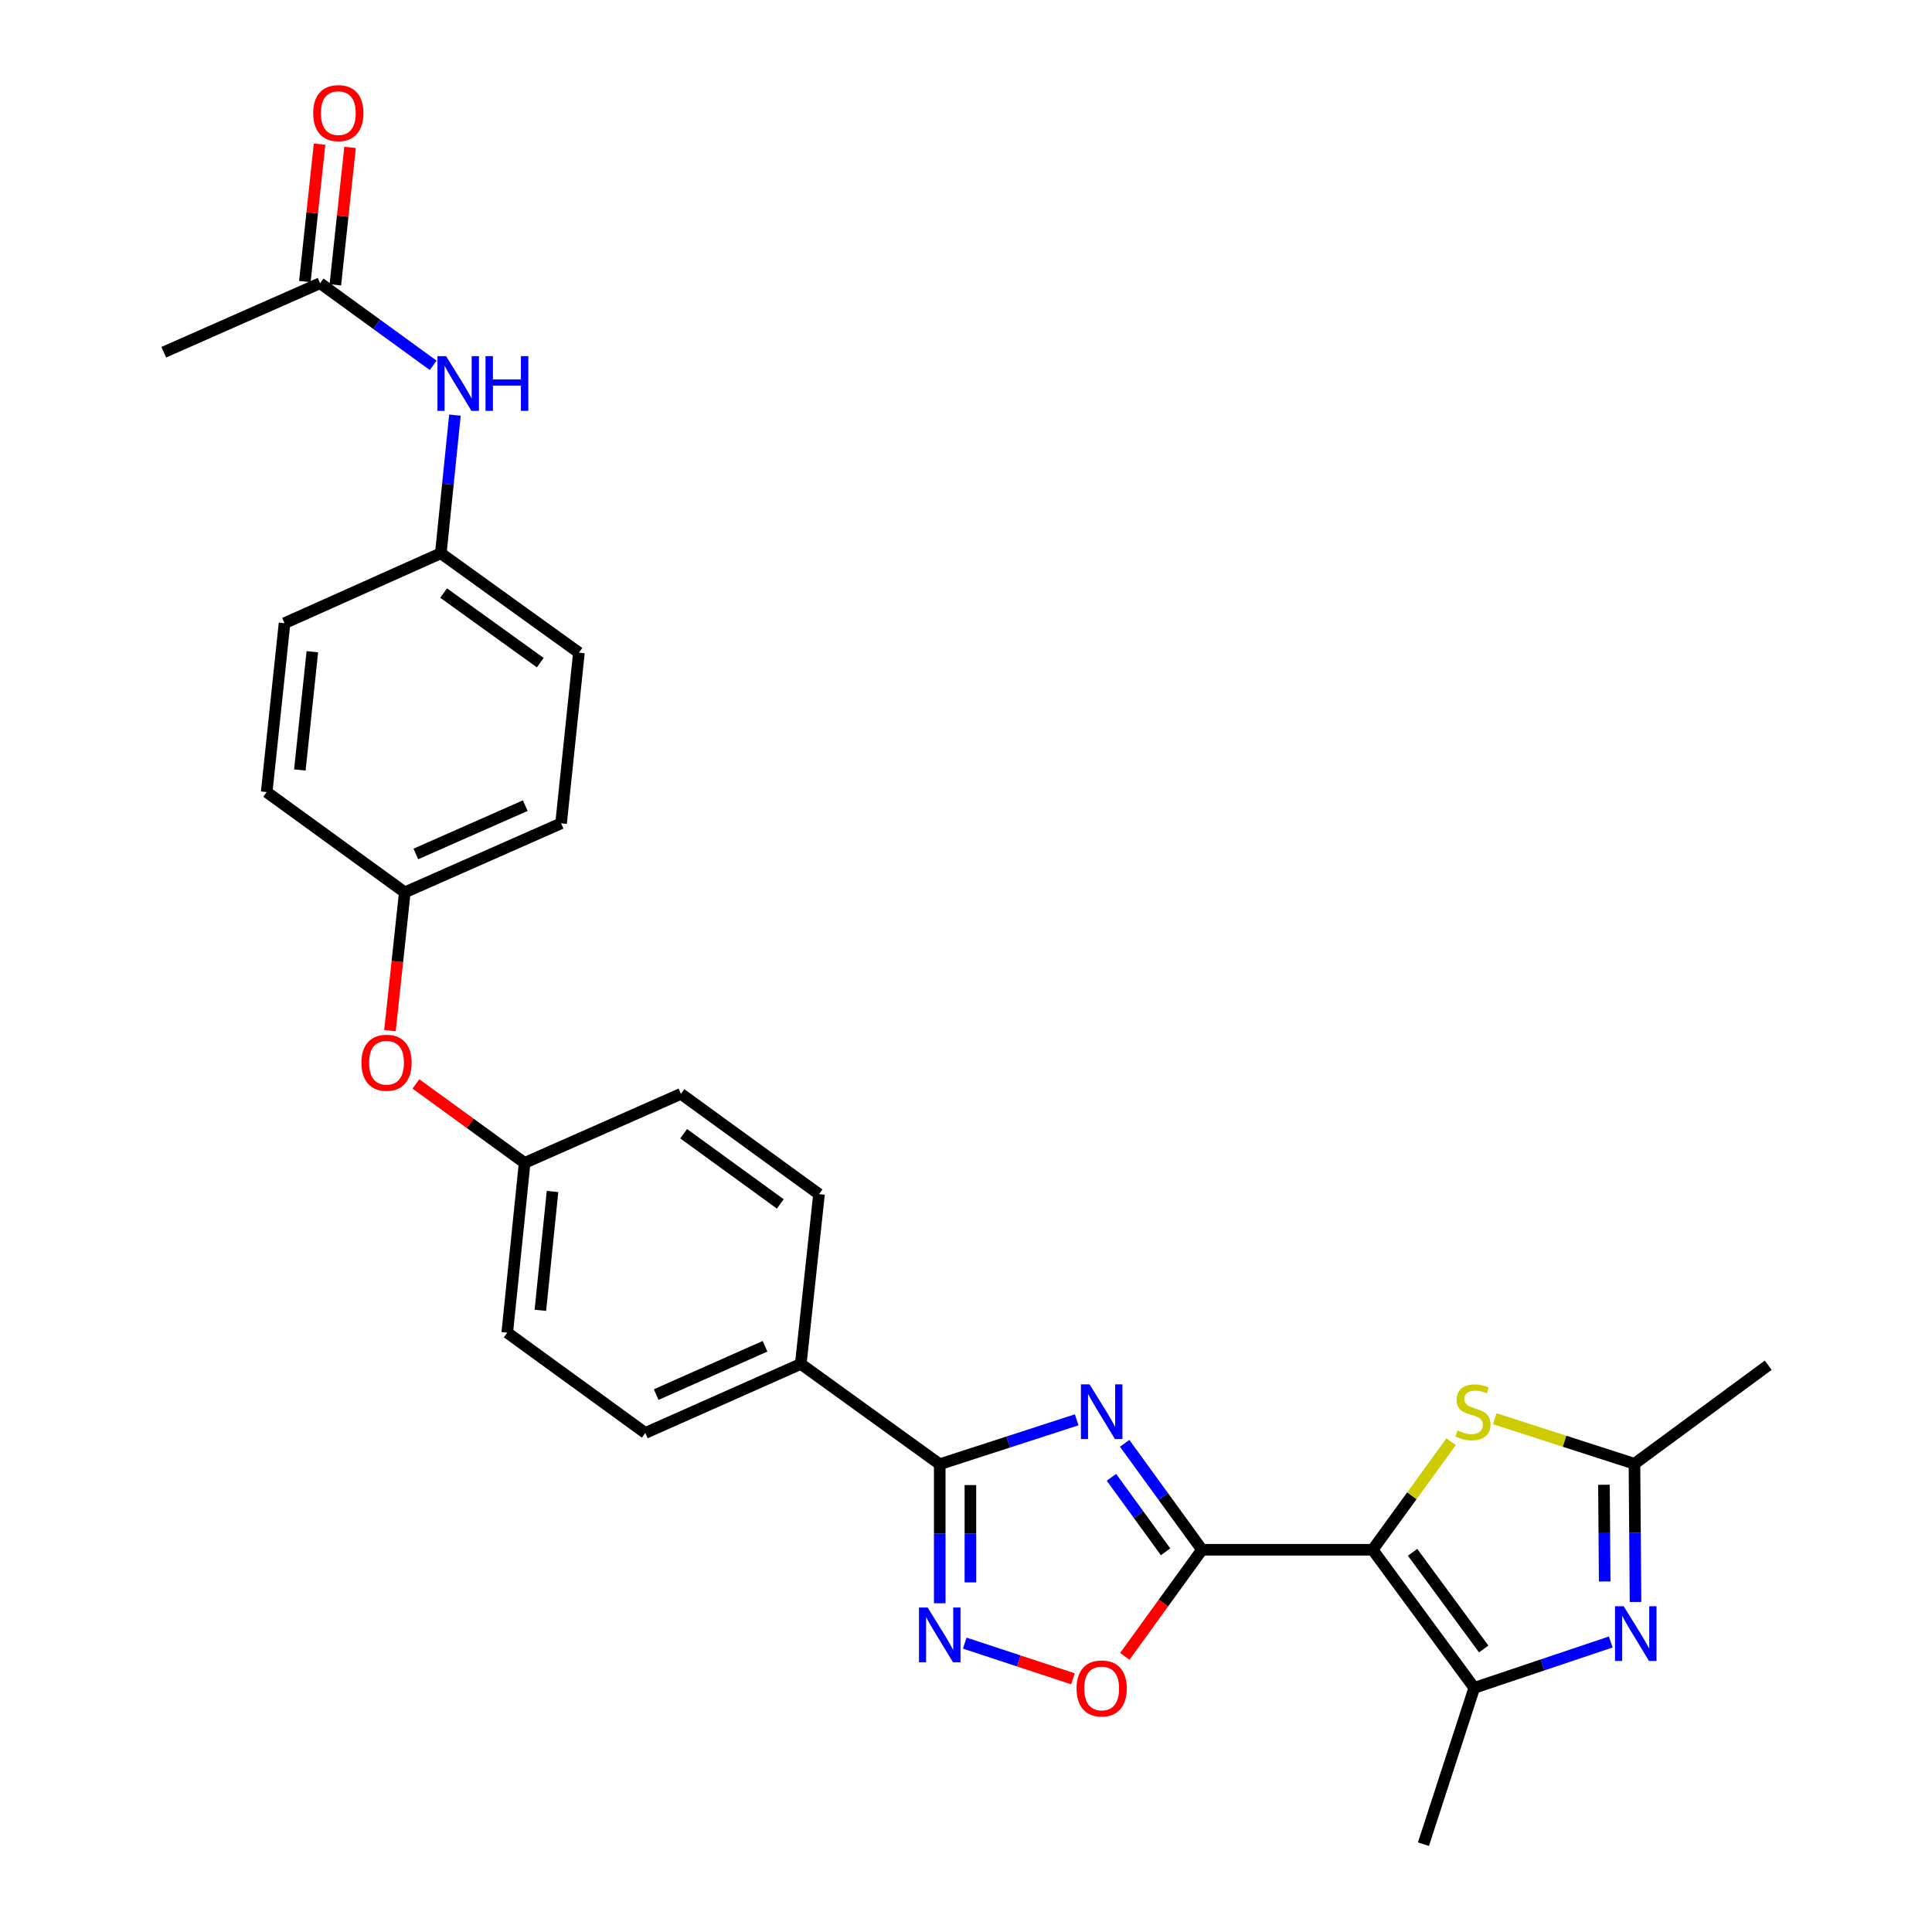 <?xml version='1.0' encoding='iso-8859-1'?>
<svg version='1.1' baseProfile='full'
              xmlns='http://www.w3.org/2000/svg'
                      xmlns:rdkit='http://www.rdkit.org/xml'
                      xmlns:xlink='http://www.w3.org/1999/xlink'
                  xml:space='preserve'
width='1000px' height='1000px' viewBox='0 0 1000 1000'>
<!-- END OF HEADER -->
<rect style='opacity:1.0;fill:#FFFFFF;stroke:none' width='1000' height='1000' x='0' y='0'> </rect>
<path class='bond-0' d='M 710.476,802.155 L 622.149,802.155' style='fill:none;fill-rule:evenodd;stroke:#000000;stroke-width:6px;stroke-linecap:butt;stroke-linejoin:miter;stroke-opacity:1' />
<path class='bond-3' d='M 710.476,802.155 L 763.069,873.633' style='fill:none;fill-rule:evenodd;stroke:#000000;stroke-width:6px;stroke-linecap:butt;stroke-linejoin:miter;stroke-opacity:1' />
<path class='bond-3' d='M 731.148,803.471 L 767.963,853.506' style='fill:none;fill-rule:evenodd;stroke:#000000;stroke-width:6px;stroke-linecap:butt;stroke-linejoin:miter;stroke-opacity:1' />
<path class='bond-6' d='M 710.476,802.155 L 730.793,774.192' style='fill:none;fill-rule:evenodd;stroke:#000000;stroke-width:6px;stroke-linecap:butt;stroke-linejoin:miter;stroke-opacity:1' />
<path class='bond-6' d='M 730.793,774.192 L 751.11,746.23' style='fill:none;fill-rule:evenodd;stroke:#CCCC00;stroke-width:6px;stroke-linecap:butt;stroke-linejoin:miter;stroke-opacity:1' />
<path class='bond-1' d='M 622.149,802.155 L 602.134,774.609' style='fill:none;fill-rule:evenodd;stroke:#000000;stroke-width:6px;stroke-linecap:butt;stroke-linejoin:miter;stroke-opacity:1' />
<path class='bond-1' d='M 602.134,774.609 L 582.119,747.062' style='fill:none;fill-rule:evenodd;stroke:#0000FF;stroke-width:6px;stroke-linecap:butt;stroke-linejoin:miter;stroke-opacity:1' />
<path class='bond-1' d='M 603.305,803.22 L 589.295,783.937' style='fill:none;fill-rule:evenodd;stroke:#000000;stroke-width:6px;stroke-linecap:butt;stroke-linejoin:miter;stroke-opacity:1' />
<path class='bond-1' d='M 589.295,783.937 L 575.285,764.655' style='fill:none;fill-rule:evenodd;stroke:#0000FF;stroke-width:6px;stroke-linecap:butt;stroke-linejoin:miter;stroke-opacity:1' />
<path class='bond-7' d='M 622.149,802.155 L 602.174,829.738' style='fill:none;fill-rule:evenodd;stroke:#000000;stroke-width:6px;stroke-linecap:butt;stroke-linejoin:miter;stroke-opacity:1' />
<path class='bond-7' d='M 602.174,829.738 L 582.199,857.32' style='fill:none;fill-rule:evenodd;stroke:#FF0000;stroke-width:6px;stroke-linecap:butt;stroke-linejoin:miter;stroke-opacity:1' />
<path class='bond-2' d='M 557.283,734.893 L 521.844,746.389' style='fill:none;fill-rule:evenodd;stroke:#0000FF;stroke-width:6px;stroke-linecap:butt;stroke-linejoin:miter;stroke-opacity:1' />
<path class='bond-2' d='M 521.844,746.389 L 486.404,757.885' style='fill:none;fill-rule:evenodd;stroke:#000000;stroke-width:6px;stroke-linecap:butt;stroke-linejoin:miter;stroke-opacity:1' />
<path class='bond-9' d='M 486.404,757.885 L 414.485,705.972' style='fill:none;fill-rule:evenodd;stroke:#000000;stroke-width:6px;stroke-linecap:butt;stroke-linejoin:miter;stroke-opacity:1' />
<path class='bond-29' d='M 486.404,757.885 L 486.404,793.861' style='fill:none;fill-rule:evenodd;stroke:#000000;stroke-width:6px;stroke-linecap:butt;stroke-linejoin:miter;stroke-opacity:1' />
<path class='bond-29' d='M 486.404,793.861 L 486.404,829.836' style='fill:none;fill-rule:evenodd;stroke:#0000FF;stroke-width:6px;stroke-linecap:butt;stroke-linejoin:miter;stroke-opacity:1' />
<path class='bond-29' d='M 502.275,768.678 L 502.275,793.861' style='fill:none;fill-rule:evenodd;stroke:#000000;stroke-width:6px;stroke-linecap:butt;stroke-linejoin:miter;stroke-opacity:1' />
<path class='bond-29' d='M 502.275,793.861 L 502.275,819.043' style='fill:none;fill-rule:evenodd;stroke:#0000FF;stroke-width:6px;stroke-linecap:butt;stroke-linejoin:miter;stroke-opacity:1' />
<path class='bond-4' d='M 763.069,873.633 L 798.397,861.759' style='fill:none;fill-rule:evenodd;stroke:#000000;stroke-width:6px;stroke-linecap:butt;stroke-linejoin:miter;stroke-opacity:1' />
<path class='bond-4' d='M 798.397,861.759 L 833.725,849.885' style='fill:none;fill-rule:evenodd;stroke:#0000FF;stroke-width:6px;stroke-linecap:butt;stroke-linejoin:miter;stroke-opacity:1' />
<path class='bond-21' d='M 763.069,873.633 L 736.777,954.545' style='fill:none;fill-rule:evenodd;stroke:#000000;stroke-width:6px;stroke-linecap:butt;stroke-linejoin:miter;stroke-opacity:1' />
<path class='bond-28' d='M 846.544,829.177 L 846.268,793.416' style='fill:none;fill-rule:evenodd;stroke:#0000FF;stroke-width:6px;stroke-linecap:butt;stroke-linejoin:miter;stroke-opacity:1' />
<path class='bond-28' d='M 846.268,793.416 L 845.991,757.656' style='fill:none;fill-rule:evenodd;stroke:#000000;stroke-width:6px;stroke-linecap:butt;stroke-linejoin:miter;stroke-opacity:1' />
<path class='bond-28' d='M 830.591,818.571 L 830.398,793.539' style='fill:none;fill-rule:evenodd;stroke:#0000FF;stroke-width:6px;stroke-linecap:butt;stroke-linejoin:miter;stroke-opacity:1' />
<path class='bond-28' d='M 830.398,793.539 L 830.204,768.507' style='fill:none;fill-rule:evenodd;stroke:#000000;stroke-width:6px;stroke-linecap:butt;stroke-linejoin:miter;stroke-opacity:1' />
<path class='bond-5' d='M 499.351,850.474 L 527.356,859.712' style='fill:none;fill-rule:evenodd;stroke:#0000FF;stroke-width:6px;stroke-linecap:butt;stroke-linejoin:miter;stroke-opacity:1' />
<path class='bond-5' d='M 527.356,859.712 L 555.361,868.95' style='fill:none;fill-rule:evenodd;stroke:#FF0000;stroke-width:6px;stroke-linecap:butt;stroke-linejoin:miter;stroke-opacity:1' />
<path class='bond-8' d='M 773.674,734.331 L 809.833,745.994' style='fill:none;fill-rule:evenodd;stroke:#CCCC00;stroke-width:6px;stroke-linecap:butt;stroke-linejoin:miter;stroke-opacity:1' />
<path class='bond-8' d='M 809.833,745.994 L 845.991,757.656' style='fill:none;fill-rule:evenodd;stroke:#000000;stroke-width:6px;stroke-linecap:butt;stroke-linejoin:miter;stroke-opacity:1' />
<path class='bond-26' d='M 845.991,757.656 L 915.23,706.642' style='fill:none;fill-rule:evenodd;stroke:#000000;stroke-width:6px;stroke-linecap:butt;stroke-linejoin:miter;stroke-opacity:1' />
<path class='bond-14' d='M 414.485,705.972 L 334.014,741.698' style='fill:none;fill-rule:evenodd;stroke:#000000;stroke-width:6px;stroke-linecap:butt;stroke-linejoin:miter;stroke-opacity:1' />
<path class='bond-14' d='M 395.975,696.825 L 339.645,721.834' style='fill:none;fill-rule:evenodd;stroke:#000000;stroke-width:6px;stroke-linecap:butt;stroke-linejoin:miter;stroke-opacity:1' />
<path class='bond-15' d='M 414.485,705.972 L 423.919,618.094' style='fill:none;fill-rule:evenodd;stroke:#000000;stroke-width:6px;stroke-linecap:butt;stroke-linejoin:miter;stroke-opacity:1' />
<path class='bond-10' d='M 165.682,146.586 L 194.947,167.84' style='fill:none;fill-rule:evenodd;stroke:#000000;stroke-width:6px;stroke-linecap:butt;stroke-linejoin:miter;stroke-opacity:1' />
<path class='bond-10' d='M 194.947,167.84 L 224.212,189.095' style='fill:none;fill-rule:evenodd;stroke:#0000FF;stroke-width:6px;stroke-linecap:butt;stroke-linejoin:miter;stroke-opacity:1' />
<path class='bond-12' d='M 173.572,147.431 L 177.381,111.86' style='fill:none;fill-rule:evenodd;stroke:#000000;stroke-width:6px;stroke-linecap:butt;stroke-linejoin:miter;stroke-opacity:1' />
<path class='bond-12' d='M 177.381,111.86 L 181.189,76.29' style='fill:none;fill-rule:evenodd;stroke:#FF0000;stroke-width:6px;stroke-linecap:butt;stroke-linejoin:miter;stroke-opacity:1' />
<path class='bond-12' d='M 157.792,145.741 L 161.6,110.171' style='fill:none;fill-rule:evenodd;stroke:#000000;stroke-width:6px;stroke-linecap:butt;stroke-linejoin:miter;stroke-opacity:1' />
<path class='bond-12' d='M 161.6,110.171 L 165.409,74.601' style='fill:none;fill-rule:evenodd;stroke:#FF0000;stroke-width:6px;stroke-linecap:butt;stroke-linejoin:miter;stroke-opacity:1' />
<path class='bond-27' d='M 165.682,146.586 L 84.77,182.312' style='fill:none;fill-rule:evenodd;stroke:#000000;stroke-width:6px;stroke-linecap:butt;stroke-linejoin:miter;stroke-opacity:1' />
<path class='bond-11' d='M 235.485,214.868 L 231.826,250.618' style='fill:none;fill-rule:evenodd;stroke:#0000FF;stroke-width:6px;stroke-linecap:butt;stroke-linejoin:miter;stroke-opacity:1' />
<path class='bond-11' d='M 231.826,250.618 L 228.167,286.368' style='fill:none;fill-rule:evenodd;stroke:#000000;stroke-width:6px;stroke-linecap:butt;stroke-linejoin:miter;stroke-opacity:1' />
<path class='bond-13' d='M 215.277,561.04 L 243.411,581.478' style='fill:none;fill-rule:evenodd;stroke:#FF0000;stroke-width:6px;stroke-linecap:butt;stroke-linejoin:miter;stroke-opacity:1' />
<path class='bond-13' d='M 243.411,581.478 L 271.546,601.915' style='fill:none;fill-rule:evenodd;stroke:#000000;stroke-width:6px;stroke-linecap:butt;stroke-linejoin:miter;stroke-opacity:1' />
<path class='bond-18' d='M 201.842,533.457 L 205.681,497.671' style='fill:none;fill-rule:evenodd;stroke:#FF0000;stroke-width:6px;stroke-linecap:butt;stroke-linejoin:miter;stroke-opacity:1' />
<path class='bond-18' d='M 205.681,497.671 L 209.52,461.886' style='fill:none;fill-rule:evenodd;stroke:#000000;stroke-width:6px;stroke-linecap:butt;stroke-linejoin:miter;stroke-opacity:1' />
<path class='bond-19' d='M 334.014,741.698 L 262.553,689.784' style='fill:none;fill-rule:evenodd;stroke:#000000;stroke-width:6px;stroke-linecap:butt;stroke-linejoin:miter;stroke-opacity:1' />
<path class='bond-20' d='M 423.919,618.094 L 352.459,566.18' style='fill:none;fill-rule:evenodd;stroke:#000000;stroke-width:6px;stroke-linecap:butt;stroke-linejoin:miter;stroke-opacity:1' />
<path class='bond-20' d='M 403.872,623.147 L 353.85,586.807' style='fill:none;fill-rule:evenodd;stroke:#000000;stroke-width:6px;stroke-linecap:butt;stroke-linejoin:miter;stroke-opacity:1' />
<path class='bond-16' d='M 228.167,286.368 L 299.646,337.824' style='fill:none;fill-rule:evenodd;stroke:#000000;stroke-width:6px;stroke-linecap:butt;stroke-linejoin:miter;stroke-opacity:1' />
<path class='bond-16' d='M 229.617,306.967 L 279.652,342.985' style='fill:none;fill-rule:evenodd;stroke:#000000;stroke-width:6px;stroke-linecap:butt;stroke-linejoin:miter;stroke-opacity:1' />
<path class='bond-31' d='M 228.167,286.368 L 147.273,322.562' style='fill:none;fill-rule:evenodd;stroke:#000000;stroke-width:6px;stroke-linecap:butt;stroke-linejoin:miter;stroke-opacity:1' />
<path class='bond-17' d='M 271.546,601.915 L 352.459,566.18' style='fill:none;fill-rule:evenodd;stroke:#000000;stroke-width:6px;stroke-linecap:butt;stroke-linejoin:miter;stroke-opacity:1' />
<path class='bond-30' d='M 271.546,601.915 L 262.553,689.784' style='fill:none;fill-rule:evenodd;stroke:#000000;stroke-width:6px;stroke-linecap:butt;stroke-linejoin:miter;stroke-opacity:1' />
<path class='bond-30' d='M 285.985,616.711 L 279.69,678.219' style='fill:none;fill-rule:evenodd;stroke:#000000;stroke-width:6px;stroke-linecap:butt;stroke-linejoin:miter;stroke-opacity:1' />
<path class='bond-24' d='M 209.52,461.886 L 138.033,409.972' style='fill:none;fill-rule:evenodd;stroke:#000000;stroke-width:6px;stroke-linecap:butt;stroke-linejoin:miter;stroke-opacity:1' />
<path class='bond-25' d='M 209.52,461.886 L 290.414,426.16' style='fill:none;fill-rule:evenodd;stroke:#000000;stroke-width:6px;stroke-linecap:butt;stroke-linejoin:miter;stroke-opacity:1' />
<path class='bond-25' d='M 215.242,442.009 L 271.869,417.001' style='fill:none;fill-rule:evenodd;stroke:#000000;stroke-width:6px;stroke-linecap:butt;stroke-linejoin:miter;stroke-opacity:1' />
<path class='bond-22' d='M 147.273,322.562 L 138.033,409.972' style='fill:none;fill-rule:evenodd;stroke:#000000;stroke-width:6px;stroke-linecap:butt;stroke-linejoin:miter;stroke-opacity:1' />
<path class='bond-22' d='M 161.669,337.341 L 155.201,398.529' style='fill:none;fill-rule:evenodd;stroke:#000000;stroke-width:6px;stroke-linecap:butt;stroke-linejoin:miter;stroke-opacity:1' />
<path class='bond-23' d='M 299.646,337.824 L 290.414,426.16' style='fill:none;fill-rule:evenodd;stroke:#000000;stroke-width:6px;stroke-linecap:butt;stroke-linejoin:miter;stroke-opacity:1' />
<path  class='atom-2' d='M 563.966 716.534
L 573.246 731.534
Q 574.166 733.014, 575.646 735.694
Q 577.126 738.374, 577.206 738.534
L 577.206 716.534
L 580.966 716.534
L 580.966 744.854
L 577.086 744.854
L 567.126 728.454
Q 565.966 726.534, 564.726 724.334
Q 563.526 722.134, 563.166 721.454
L 563.166 744.854
L 559.486 744.854
L 559.486 716.534
L 563.966 716.534
' fill='#0000FF'/>
<path  class='atom-5' d='M 840.41 831.374
L 849.69 846.374
Q 850.61 847.854, 852.09 850.534
Q 853.57 853.214, 853.65 853.374
L 853.65 831.374
L 857.41 831.374
L 857.41 859.694
L 853.53 859.694
L 843.57 843.294
Q 842.41 841.374, 841.17 839.174
Q 839.97 836.974, 839.61 836.294
L 839.61 859.694
L 835.93 859.694
L 835.93 831.374
L 840.41 831.374
' fill='#0000FF'/>
<path  class='atom-6' d='M 480.144 832.044
L 489.424 847.044
Q 490.344 848.524, 491.824 851.204
Q 493.304 853.884, 493.384 854.044
L 493.384 832.044
L 497.144 832.044
L 497.144 860.364
L 493.264 860.364
L 483.304 843.964
Q 482.144 842.044, 480.904 839.844
Q 479.704 837.644, 479.344 836.964
L 479.344 860.364
L 475.664 860.364
L 475.664 832.044
L 480.144 832.044
' fill='#0000FF'/>
<path  class='atom-7' d='M 754.399 740.414
Q 754.719 740.534, 756.039 741.094
Q 757.359 741.654, 758.799 742.014
Q 760.279 742.334, 761.719 742.334
Q 764.399 742.334, 765.959 741.054
Q 767.519 739.734, 767.519 737.454
Q 767.519 735.894, 766.719 734.934
Q 765.959 733.974, 764.759 733.454
Q 763.559 732.934, 761.559 732.334
Q 759.039 731.574, 757.519 730.854
Q 756.039 730.134, 754.959 728.614
Q 753.919 727.094, 753.919 724.534
Q 753.919 720.974, 756.319 718.774
Q 758.759 716.574, 763.559 716.574
Q 766.839 716.574, 770.559 718.134
L 769.639 721.214
Q 766.239 719.814, 763.679 719.814
Q 760.919 719.814, 759.399 720.974
Q 757.879 722.094, 757.919 724.054
Q 757.919 725.574, 758.679 726.494
Q 759.479 727.414, 760.599 727.934
Q 761.759 728.454, 763.679 729.054
Q 766.239 729.854, 767.759 730.654
Q 769.279 731.454, 770.359 733.094
Q 771.479 734.694, 771.479 737.454
Q 771.479 741.374, 768.839 743.494
Q 766.239 745.574, 761.879 745.574
Q 759.359 745.574, 757.439 745.014
Q 755.559 744.494, 753.319 743.574
L 754.399 740.414
' fill='#CCCC00'/>
<path  class='atom-8' d='M 557.226 873.934
Q 557.226 867.134, 560.586 863.334
Q 563.946 859.534, 570.226 859.534
Q 576.506 859.534, 579.866 863.334
Q 583.226 867.134, 583.226 873.934
Q 583.226 880.814, 579.826 884.734
Q 576.426 888.614, 570.226 888.614
Q 563.986 888.614, 560.586 884.734
Q 557.226 880.854, 557.226 873.934
M 570.226 885.414
Q 574.546 885.414, 576.866 882.534
Q 579.226 879.614, 579.226 873.934
Q 579.226 868.374, 576.866 865.574
Q 574.546 862.734, 570.226 862.734
Q 565.906 862.734, 563.546 865.534
Q 561.226 868.334, 561.226 873.934
Q 561.226 879.654, 563.546 882.534
Q 565.906 885.414, 570.226 885.414
' fill='#FF0000'/>
<path  class='atom-12' d='M 230.901 184.34
L 240.181 199.34
Q 241.101 200.82, 242.581 203.5
Q 244.061 206.18, 244.141 206.34
L 244.141 184.34
L 247.901 184.34
L 247.901 212.66
L 244.021 212.66
L 234.061 196.26
Q 232.901 194.34, 231.661 192.14
Q 230.461 189.94, 230.101 189.26
L 230.101 212.66
L 226.421 212.66
L 226.421 184.34
L 230.901 184.34
' fill='#0000FF'/>
<path  class='atom-12' d='M 251.301 184.34
L 255.141 184.34
L 255.141 196.38
L 269.621 196.38
L 269.621 184.34
L 273.461 184.34
L 273.461 212.66
L 269.621 212.66
L 269.621 199.58
L 255.141 199.58
L 255.141 212.66
L 251.301 212.66
L 251.301 184.34
' fill='#0000FF'/>
<path  class='atom-13' d='M 162.116 58.55
Q 162.116 51.75, 165.476 47.95
Q 168.836 44.15, 175.116 44.15
Q 181.396 44.15, 184.756 47.95
Q 188.116 51.75, 188.116 58.55
Q 188.116 65.43, 184.716 69.35
Q 181.316 73.23, 175.116 73.23
Q 168.876 73.23, 165.476 69.35
Q 162.116 65.47, 162.116 58.55
M 175.116 70.03
Q 179.436 70.03, 181.756 67.15
Q 184.116 64.23, 184.116 58.55
Q 184.116 52.99, 181.756 50.19
Q 179.436 47.35, 175.116 47.35
Q 170.796 47.35, 168.436 50.15
Q 166.116 52.95, 166.116 58.55
Q 166.116 64.27, 168.436 67.15
Q 170.796 70.03, 175.116 70.03
' fill='#FF0000'/>
<path  class='atom-14' d='M 187.068 550.073
Q 187.068 543.273, 190.428 539.473
Q 193.788 535.673, 200.068 535.673
Q 206.348 535.673, 209.708 539.473
Q 213.068 543.273, 213.068 550.073
Q 213.068 556.953, 209.668 560.873
Q 206.268 564.753, 200.068 564.753
Q 193.828 564.753, 190.428 560.873
Q 187.068 556.993, 187.068 550.073
M 200.068 561.553
Q 204.388 561.553, 206.708 558.673
Q 209.068 555.753, 209.068 550.073
Q 209.068 544.513, 206.708 541.713
Q 204.388 538.873, 200.068 538.873
Q 195.748 538.873, 193.388 541.673
Q 191.068 544.473, 191.068 550.073
Q 191.068 555.793, 193.388 558.673
Q 195.748 561.553, 200.068 561.553
' fill='#FF0000'/>
</svg>

